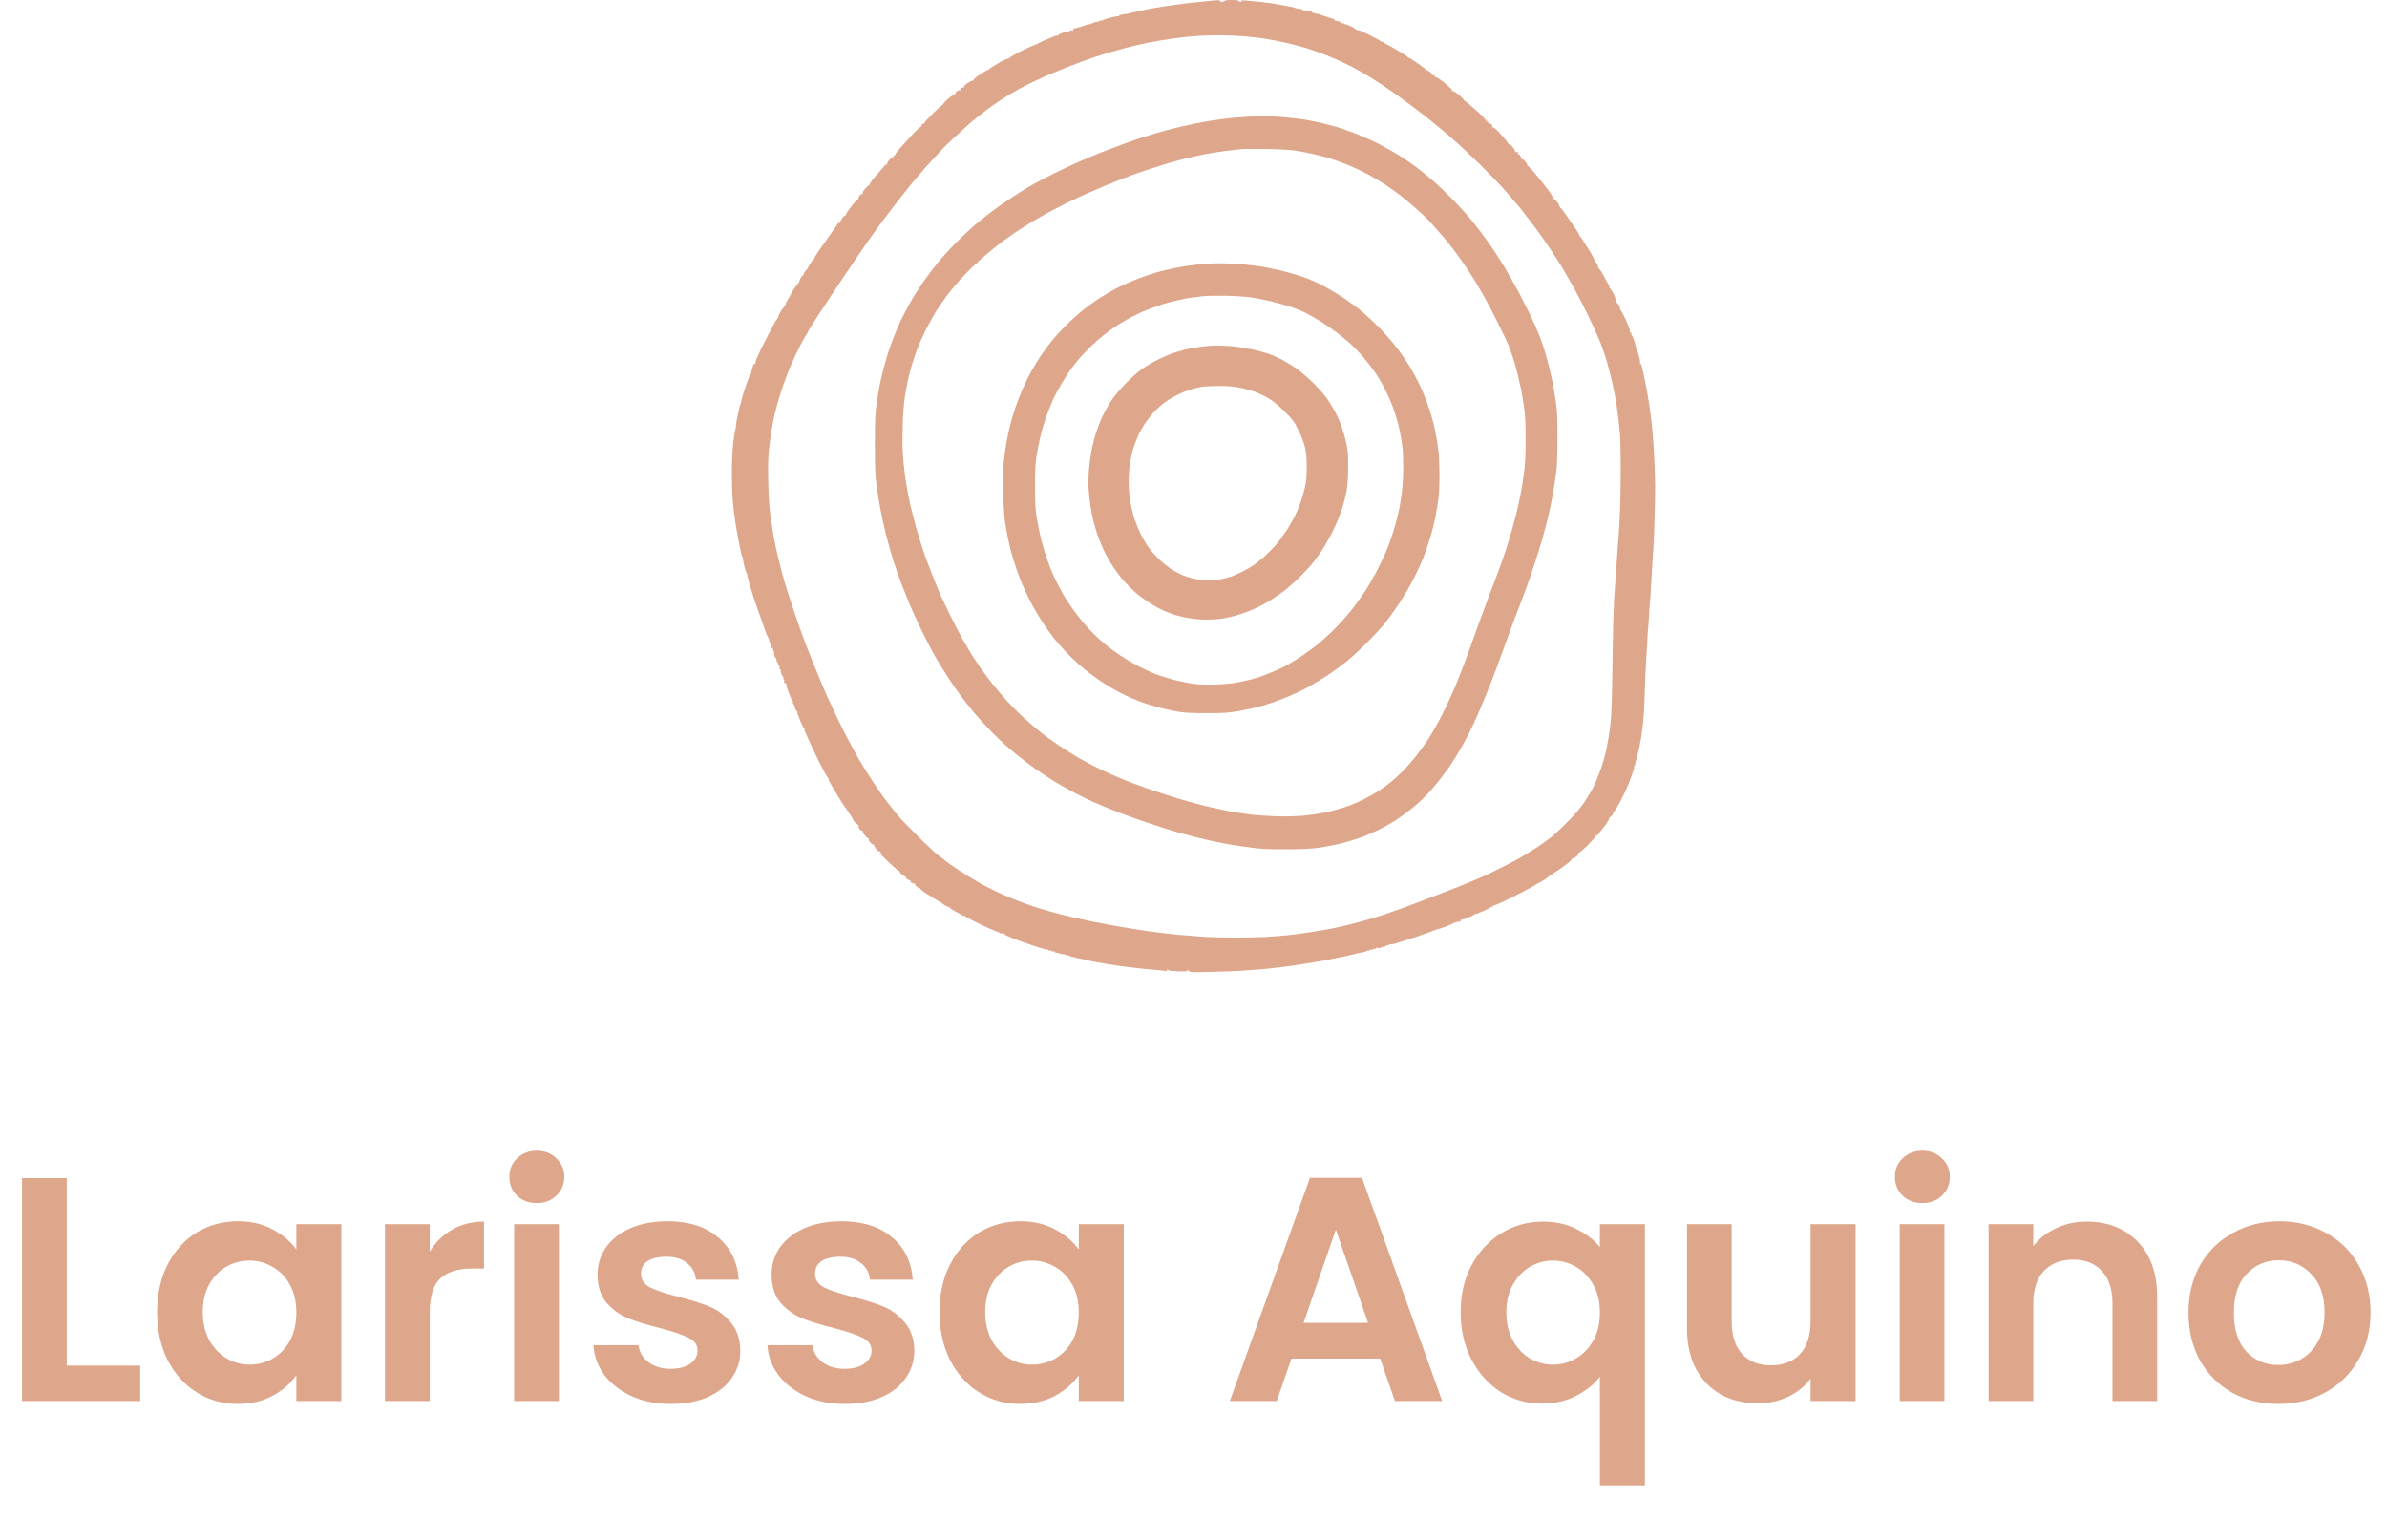 <svg xmlns="http://www.w3.org/2000/svg" width="203" height="131" viewBox="0 0 203 131" fill="none"><path fill-rule="evenodd" clip-rule="evenodd" d="M103.093 0.052C102.869 0.067 102.076 0.15 101.335 0.232C100.595 0.314 99.585 0.449 99.091 0.531C98.63 0.608 98.143 0.684 97.965 0.712L97.965 0.712L97.931 0.718C97.789 0.74 97.37 0.83 96.996 0.912L96.699 0.978C96.444 1.034 96.233 1.08 96.173 1.091C96.142 1.1 96.108 1.108 96.076 1.116C96.022 1.13 95.972 1.142 95.949 1.151C95.912 1.159 95.717 1.196 95.515 1.218C95.321 1.248 95.163 1.301 95.163 1.346C95.163 1.383 95.126 1.405 95.089 1.383C95.051 1.361 94.752 1.413 94.43 1.503C94.116 1.585 93.817 1.682 93.779 1.719C93.742 1.757 93.66 1.772 93.607 1.749C93.562 1.734 93.518 1.742 93.518 1.772C93.518 1.809 93.405 1.839 93.271 1.854C93.144 1.861 93.009 1.914 92.979 1.966C92.949 2.011 92.919 2.026 92.927 1.981C92.927 1.936 92.882 1.951 92.829 1.996C92.777 2.048 92.717 2.078 92.695 2.056C92.672 2.033 92.455 2.086 92.208 2.175C91.962 2.258 91.692 2.34 91.61 2.362C91.528 2.377 91.4 2.407 91.326 2.429C91.251 2.452 91.221 2.504 91.251 2.557C91.296 2.616 91.266 2.631 91.139 2.594C91.029 2.559 90.974 2.571 90.974 2.631C90.974 2.684 90.952 2.706 90.922 2.676C90.892 2.646 90.667 2.691 90.428 2.773C90.196 2.848 90.001 2.945 90.001 2.99C90.001 3.035 89.964 3.05 89.927 3.027C89.889 3.005 89.725 3.05 89.568 3.117C89.418 3.192 89.276 3.244 89.253 3.252C89.231 3.252 88.984 3.356 88.707 3.476C88.43 3.603 88.206 3.723 88.206 3.753C88.206 3.79 88.154 3.797 88.094 3.775C88.034 3.753 87.982 3.782 87.982 3.827C87.982 3.88 87.967 3.902 87.944 3.865C87.922 3.835 87.458 4.037 86.912 4.306C86.373 4.582 85.902 4.851 85.872 4.904C85.835 4.964 85.745 5.008 85.662 5.008C85.58 5.008 85.221 5.18 84.855 5.397C84.495 5.606 84.181 5.816 84.151 5.861C84.121 5.905 84.054 5.95 84.002 5.95C83.949 5.958 83.642 6.13 83.328 6.346C83.007 6.556 82.76 6.758 82.782 6.802C82.805 6.847 82.775 6.87 82.715 6.855C82.662 6.847 82.46 6.952 82.266 7.079C82.056 7.236 81.937 7.363 81.974 7.415C81.997 7.468 81.989 7.49 81.952 7.46C81.914 7.43 81.825 7.438 81.757 7.475C81.675 7.52 81.645 7.587 81.675 7.64C81.712 7.7 81.705 7.714 81.66 7.685C81.615 7.655 81.51 7.677 81.421 7.737C81.323 7.797 81.263 7.871 81.278 7.901C81.301 7.939 81.219 7.999 81.114 8.051C81.002 8.103 80.747 8.298 80.538 8.484C80.336 8.671 80.171 8.858 80.186 8.903C80.194 8.94 80.179 8.955 80.149 8.933C80.111 8.918 79.752 9.239 79.341 9.651C78.929 10.062 78.6 10.421 78.615 10.45C78.623 10.48 78.608 10.503 78.578 10.503C78.54 10.503 78.473 10.533 78.428 10.562C78.376 10.592 78.353 10.66 78.383 10.705C78.421 10.764 78.413 10.779 78.368 10.749C78.323 10.727 78.017 10.996 77.688 11.347C77.351 11.706 76.857 12.252 76.58 12.558C76.311 12.865 76.109 13.142 76.124 13.171C76.146 13.209 76.117 13.224 76.072 13.209C76.019 13.201 75.982 13.239 75.997 13.284C76.004 13.336 75.982 13.373 75.952 13.358C75.915 13.351 75.78 13.456 75.653 13.582C75.518 13.717 75.428 13.859 75.451 13.904C75.473 13.949 75.443 14.001 75.398 14.031C75.331 14.076 75.323 14.061 75.368 13.979C75.413 13.904 75.411 13.892 75.361 13.941C75.345 13.96 75.294 14.02 75.22 14.105L75.22 14.105C75.116 14.226 74.968 14.397 74.815 14.577C74.553 14.883 74.321 15.152 74.291 15.175C74.269 15.197 74.171 15.324 74.082 15.459C73.992 15.586 73.917 15.72 73.91 15.758C73.91 15.788 73.887 15.825 73.865 15.848C73.835 15.87 73.842 15.833 73.88 15.773C73.91 15.713 73.872 15.728 73.797 15.81C73.715 15.892 73.58 16.049 73.483 16.169C73.386 16.281 73.341 16.408 73.378 16.46C73.413 16.525 73.401 16.538 73.341 16.498C73.281 16.468 73.191 16.52 73.094 16.655C73.012 16.767 72.974 16.887 73.004 16.916C73.034 16.954 73.019 16.969 72.967 16.954C72.915 16.939 72.743 17.118 72.57 17.343C72.406 17.567 72.189 17.851 72.099 17.963C72.009 18.083 71.942 18.217 71.957 18.262C71.972 18.314 71.965 18.329 71.942 18.292C71.92 18.262 71.792 18.359 71.673 18.501C71.553 18.643 71.463 18.793 71.486 18.838C71.508 18.883 71.478 18.935 71.433 18.965C71.368 19.005 71.356 18.992 71.396 18.927C71.426 18.883 71.433 18.838 71.411 18.838C71.388 18.838 71.299 18.95 71.209 19.092C71.112 19.234 70.767 19.727 70.438 20.191C70.109 20.654 69.698 21.237 69.526 21.484C69.354 21.738 69.226 21.962 69.249 21.992C69.264 22.03 69.249 22.052 69.204 22.052C69.159 22.052 69.024 22.224 68.905 22.426C68.871 22.485 68.837 22.543 68.807 22.596L68.806 22.596L68.806 22.596L68.806 22.597L68.806 22.597C68.729 22.729 68.671 22.831 68.665 22.852C68.65 22.882 68.568 22.979 68.478 23.076C68.381 23.173 68.321 23.278 68.344 23.323C68.366 23.368 68.351 23.398 68.306 23.398C68.261 23.398 68.164 23.517 68.082 23.659C67.999 23.801 67.947 23.951 67.97 23.996C67.992 24.04 67.962 24.063 67.917 24.048C67.865 24.04 67.827 24.093 67.842 24.16C67.85 24.235 67.835 24.28 67.805 24.257C67.768 24.242 67.633 24.399 67.491 24.616C67.356 24.825 67.236 25.035 67.229 25.079C67.221 25.124 67.124 25.289 67.012 25.453C66.9 25.618 66.81 25.812 66.81 25.887C66.81 25.954 66.758 26.029 66.698 26.051C66.638 26.074 66.6 26.119 66.623 26.163C66.645 26.208 66.63 26.238 66.586 26.238C66.541 26.238 66.428 26.41 66.324 26.612C66.219 26.821 66.137 27.008 66.144 27.046C66.144 27.075 66.114 27.113 66.069 27.135C66.025 27.158 65.583 27.972 65.089 28.952C64.468 30.178 64.207 30.761 64.244 30.85C64.281 30.948 64.274 30.97 64.207 30.933C64.147 30.888 64.079 30.992 63.99 31.269C63.922 31.478 63.87 31.703 63.877 31.755C63.885 31.8 63.87 31.83 63.84 31.807C63.803 31.792 63.615 32.256 63.421 32.839C63.219 33.422 63.054 33.99 63.047 34.102C63.039 34.222 63.017 34.311 62.995 34.311C62.972 34.311 62.897 34.588 62.822 34.924C62.769 35.17 62.716 35.423 62.681 35.586L62.651 35.732C62.628 35.836 62.606 36.053 62.591 36.218C62.576 36.382 62.546 36.554 62.523 36.591C62.501 36.629 62.426 37.107 62.359 37.638C62.291 38.221 62.246 39.253 62.239 40.217C62.239 41.099 62.276 42.198 62.321 42.646C62.366 43.095 62.449 43.842 62.516 44.291C62.583 44.739 62.718 45.517 62.815 46.01C62.87 46.268 62.925 46.532 62.969 46.745L62.969 46.745L62.969 46.746L62.969 46.747C63.009 46.94 63.04 47.09 63.054 47.154C63.084 47.288 63.129 47.393 63.167 47.393C63.197 47.393 63.204 47.431 63.182 47.468C63.159 47.505 63.219 47.819 63.301 48.163C63.391 48.499 63.488 48.783 63.526 48.791C63.563 48.806 63.578 48.851 63.556 48.888C63.533 48.925 63.623 49.307 63.758 49.733C63.806 49.892 63.853 50.045 63.893 50.176L63.894 50.179L63.894 50.179C63.96 50.393 64.007 50.547 64.012 50.57C64.019 50.608 64.079 50.794 64.139 50.981C64.199 51.168 64.424 51.803 64.641 52.401C64.731 52.659 64.825 52.924 64.908 53.156L64.908 53.157L64.908 53.157L64.908 53.157C65.018 53.464 65.108 53.715 65.142 53.822C65.209 54.009 65.284 54.173 65.314 54.196C65.344 54.218 65.389 54.36 65.418 54.517C65.441 54.666 65.493 54.794 65.538 54.794C65.583 54.794 65.598 54.831 65.576 54.868C65.553 54.906 65.553 54.995 65.576 55.055C65.598 55.123 65.65 55.145 65.703 55.108C65.77 55.07 65.778 55.093 65.74 55.182C65.71 55.257 65.718 55.317 65.763 55.317C65.808 55.317 65.83 55.377 65.823 55.444C65.815 55.519 65.83 55.668 65.86 55.78C65.89 55.9 65.935 55.975 65.972 55.96C66.002 55.945 66.032 56.02 66.032 56.124C66.039 56.236 66.084 56.334 66.129 56.341C66.174 56.356 66.189 56.416 66.159 56.49C66.122 56.588 66.129 56.61 66.197 56.565C66.256 56.528 66.286 56.58 66.286 56.737C66.286 56.857 66.316 56.961 66.361 56.961C66.406 56.961 66.421 56.984 66.398 57.014C66.384 57.051 66.406 57.186 66.458 57.32C66.511 57.455 66.571 57.559 66.608 57.559C66.638 57.559 66.645 57.612 66.623 57.672C66.6 57.731 66.615 57.784 66.66 57.784C66.705 57.784 66.72 57.821 66.698 57.858C66.675 57.896 66.675 57.986 66.698 58.045C66.72 58.105 66.765 58.142 66.81 58.12C66.855 58.098 66.877 58.142 66.87 58.217C66.855 58.285 66.967 58.643 67.109 59.002C67.251 59.361 67.394 59.66 67.431 59.653C67.461 59.653 67.461 59.712 67.431 59.787C67.394 59.862 67.401 59.892 67.446 59.862C67.491 59.832 67.543 59.929 67.573 60.086C67.603 60.236 67.678 60.407 67.738 60.46C67.805 60.505 67.842 60.602 67.82 60.662C67.797 60.721 67.805 60.774 67.842 60.774C67.872 60.774 67.895 60.819 67.902 60.871C67.902 60.916 67.999 61.192 68.127 61.469C68.246 61.746 68.366 61.97 68.403 61.97C68.433 61.97 68.441 62.022 68.418 62.082C68.396 62.142 68.403 62.194 68.441 62.194C68.471 62.194 68.493 62.239 68.501 62.291C68.508 62.336 68.77 62.934 69.092 63.614C69.406 64.295 69.825 65.132 70.012 65.483C70.199 65.835 70.386 66.141 70.431 66.171C70.476 66.201 70.491 66.231 70.453 66.231C70.423 66.231 70.491 66.388 70.603 66.59C70.708 66.784 71.044 67.352 71.351 67.86C71.65 68.361 71.927 68.772 71.972 68.772C72.017 68.772 72.032 68.81 72.009 68.847C71.987 68.885 72.024 68.937 72.084 68.959C72.144 68.982 72.181 69.019 72.159 69.056C72.137 69.086 72.211 69.206 72.324 69.333C72.436 69.46 72.511 69.572 72.488 69.587C72.473 69.602 72.54 69.729 72.645 69.864C72.75 70.006 72.877 70.118 72.922 70.118C72.974 70.118 73.019 70.17 73.019 70.23C73.019 70.29 73.012 70.35 73.004 70.365C72.997 70.372 73.057 70.454 73.132 70.544C73.214 70.634 73.311 70.686 73.356 70.656C73.393 70.626 73.408 70.634 73.378 70.678C73.349 70.716 73.393 70.835 73.476 70.94L73.536 71.017L73.536 71.017C73.609 71.109 73.691 71.213 73.737 71.276C73.797 71.359 73.82 71.374 73.79 71.314C73.752 71.232 73.76 71.217 73.827 71.262C73.872 71.291 73.902 71.351 73.88 71.389C73.857 71.426 73.947 71.576 74.074 71.71C74.209 71.837 74.284 71.897 74.254 71.837C74.216 71.77 74.224 71.748 74.261 71.785C74.299 71.822 74.329 71.875 74.329 71.897C74.329 71.927 74.403 72.061 74.501 72.196C74.59 72.323 74.695 72.42 74.74 72.398C74.785 72.375 74.86 72.42 74.905 72.487C74.979 72.585 74.979 72.6 74.905 72.562C74.86 72.532 74.815 72.525 74.815 72.547C74.815 72.57 75.151 72.914 75.57 73.317C75.989 73.713 76.356 74.042 76.393 74.042C76.423 74.042 76.498 74.095 76.55 74.154C76.633 74.244 76.625 74.244 76.498 74.162C76.416 74.11 76.483 74.184 76.648 74.326C76.812 74.476 76.977 74.573 77.022 74.543C77.067 74.513 77.074 74.528 77.037 74.588C77.007 74.64 77.052 74.715 77.149 74.767C77.246 74.82 77.343 74.857 77.373 74.865C77.396 74.865 77.448 74.895 77.486 74.932C77.523 74.977 77.501 74.977 77.433 74.939C77.336 74.88 77.336 74.887 77.433 75.007C77.493 75.074 77.605 75.134 77.673 75.126C77.747 75.126 77.83 75.171 77.86 75.224C77.904 75.283 77.889 75.298 77.807 75.246C77.747 75.216 77.8 75.268 77.919 75.373C78.039 75.478 78.166 75.545 78.196 75.53C78.234 75.515 78.256 75.537 78.256 75.575C78.256 75.612 78.458 75.784 78.705 75.949C78.952 76.113 79.184 76.248 79.229 76.248C79.274 76.248 79.303 76.27 79.303 76.307C79.303 76.337 79.431 76.427 79.603 76.509C79.767 76.591 79.902 76.681 79.902 76.719C79.902 76.748 79.932 76.756 79.977 76.734C80.022 76.711 80.052 76.719 80.052 76.756C80.052 76.786 80.194 76.891 80.366 76.995C80.545 77.092 80.71 77.174 80.74 77.16C80.777 77.152 80.8 77.182 80.8 77.219C80.8 77.257 81.009 77.399 81.263 77.526C81.525 77.645 81.78 77.795 81.832 77.84C81.885 77.892 81.929 77.9 81.929 77.855C81.922 77.817 81.952 77.817 81.982 77.862C82.012 77.907 82.408 78.131 82.857 78.356C83.306 78.587 83.934 78.879 84.241 79.013C84.548 79.148 84.847 79.268 84.892 79.268C84.944 79.275 84.989 79.297 84.989 79.335C84.989 79.365 85.034 79.38 85.079 79.38C85.131 79.372 85.236 79.372 85.303 79.38C85.378 79.38 85.423 79.41 85.408 79.447C85.386 79.477 85.7 79.626 86.096 79.783C86.493 79.948 87.316 80.239 87.922 80.441C88.535 80.643 89.066 80.793 89.104 80.77C89.141 80.748 89.179 80.77 89.179 80.808C89.179 80.845 89.231 80.867 89.291 80.845C89.351 80.822 89.418 80.845 89.44 80.882C89.463 80.92 89.53 80.942 89.59 80.92C89.65 80.897 89.702 80.92 89.702 80.957C89.702 80.994 89.747 81.024 89.799 81.017C89.844 81.017 89.994 81.047 90.114 81.099C90.233 81.144 90.383 81.166 90.435 81.144C90.48 81.121 90.525 81.144 90.525 81.181C90.525 81.219 90.585 81.241 90.66 81.219C90.727 81.196 90.802 81.204 90.824 81.241C90.847 81.278 91.176 81.383 91.558 81.473C91.932 81.555 92.291 81.615 92.336 81.607C92.388 81.592 92.395 81.6 92.358 81.615C92.321 81.637 92.702 81.734 93.218 81.824C93.735 81.921 94.408 82.033 94.715 82.078C95.021 82.123 95.38 82.175 95.5 82.19C95.609 82.211 96.056 82.263 96.526 82.317L96.528 82.317L96.66 82.332C97.176 82.392 97.894 82.467 98.268 82.489C98.642 82.512 99.024 82.557 99.129 82.587C99.263 82.617 99.3 82.609 99.256 82.542C99.226 82.489 99.241 82.452 99.278 82.452C99.316 82.452 99.36 82.482 99.368 82.519C99.383 82.549 99.749 82.594 100.183 82.609C100.625 82.624 100.969 82.617 100.954 82.587C100.939 82.549 100.976 82.527 101.036 82.527C101.096 82.527 101.148 82.572 101.148 82.624C101.148 82.691 101.575 82.699 103.183 82.654C104.305 82.624 105.36 82.579 105.525 82.564C105.689 82.549 106.093 82.519 106.423 82.497C106.752 82.475 107.238 82.437 107.507 82.415C107.586 82.406 107.697 82.394 107.827 82.38L107.836 82.379C108.148 82.345 108.567 82.3 108.929 82.258C109.445 82.198 110.388 82.063 111.023 81.959C111.659 81.854 112.288 81.749 112.407 81.727C112.527 81.712 112.954 81.622 113.343 81.54C113.529 81.504 113.719 81.465 113.878 81.432C114.05 81.397 114.186 81.368 114.24 81.361C114.345 81.338 114.712 81.256 115.063 81.174C115.415 81.084 115.804 81.002 115.924 80.979C116.043 80.965 116.185 80.92 116.223 80.882C116.26 80.845 116.343 80.83 116.387 80.852C116.44 80.867 116.485 80.845 116.485 80.808C116.485 80.77 116.537 80.748 116.597 80.77C116.657 80.793 116.724 80.77 116.747 80.733C116.769 80.695 116.836 80.673 116.896 80.695C116.956 80.718 117.008 80.695 117.008 80.658C117.008 80.613 117.106 80.598 117.233 80.621C117.353 80.643 117.442 80.636 117.427 80.606C117.412 80.568 117.502 80.538 117.629 80.531C117.764 80.516 117.876 80.479 117.884 80.434C117.899 80.396 117.958 80.374 118.018 80.396C118.078 80.419 118.131 80.389 118.131 80.344C118.131 80.292 118.153 80.269 118.183 80.299C118.213 80.322 118.377 80.314 118.542 80.277C118.707 80.239 119.522 79.978 120.36 79.701C121.19 79.425 121.879 79.178 121.871 79.148C121.871 79.111 121.923 79.103 121.983 79.126C122.043 79.148 122.096 79.126 122.096 79.088C122.096 79.051 122.118 79.028 122.148 79.043C122.185 79.066 122.529 78.961 122.918 78.819C123.307 78.67 123.637 78.52 123.644 78.483C123.659 78.445 123.719 78.43 123.779 78.453C123.839 78.475 123.891 78.453 123.891 78.415C123.891 78.378 123.928 78.356 123.966 78.378C124.003 78.4 124.093 78.4 124.153 78.378C124.213 78.356 124.25 78.303 124.228 78.266C124.205 78.228 124.25 78.199 124.317 78.206C124.392 78.214 124.684 78.124 124.961 78.004C125.238 77.877 125.462 77.758 125.462 77.728C125.462 77.69 125.514 77.683 125.574 77.705C125.634 77.728 125.686 77.72 125.686 77.69C125.686 77.653 125.731 77.63 125.776 77.623C125.829 77.623 126.083 77.518 126.345 77.399C126.599 77.279 126.816 77.16 126.809 77.13C126.809 77.092 126.861 77.085 126.921 77.107C126.996 77.132 127.013 77.115 126.973 77.055C126.938 76.995 126.958 76.978 127.033 77.003C127.093 77.025 127.766 76.734 128.529 76.345C129.292 75.963 130.1 75.545 130.325 75.41C130.549 75.283 130.751 75.156 130.774 75.134C130.796 75.111 130.856 75.082 130.901 75.074C130.953 75.059 131.185 74.924 131.41 74.775C131.641 74.618 131.828 74.469 131.821 74.439C131.821 74.401 131.858 74.394 131.896 74.416C131.933 74.439 132.001 74.394 132.038 74.326C132.075 74.252 132.12 74.207 132.135 74.229C132.15 74.244 132.322 74.147 132.532 74.005C132.734 73.863 133.07 73.616 133.28 73.459C133.482 73.295 133.654 73.13 133.654 73.086C133.654 73.048 133.721 72.996 133.804 72.988C133.886 72.973 134.028 72.884 134.118 72.794C134.207 72.697 134.267 72.6 134.252 72.57C134.23 72.532 134.26 72.51 134.305 72.51C134.357 72.51 134.679 72.233 135.015 71.897C135.36 71.553 135.636 71.232 135.636 71.187C135.636 71.135 135.681 71.067 135.726 71.037C135.794 70.993 135.801 71.007 135.756 71.09C135.711 71.164 135.714 71.177 135.764 71.127C135.808 71.09 136.078 70.753 136.37 70.379C136.706 69.953 136.878 69.669 136.848 69.602C136.818 69.55 136.826 69.512 136.871 69.527C136.908 69.542 136.946 69.527 136.946 69.497C136.946 69.46 137.005 69.4 137.073 69.363C137.148 69.326 137.192 69.258 137.17 69.221C137.148 69.183 137.185 69.131 137.245 69.109C137.305 69.086 137.342 69.034 137.32 68.997C137.297 68.959 137.305 68.922 137.335 68.922C137.372 68.922 137.604 68.533 137.858 68.047C138.113 67.561 138.427 66.881 138.554 66.53C138.601 66.4 138.652 66.26 138.701 66.127C138.784 65.898 138.86 65.689 138.898 65.58C138.958 65.401 138.988 65.222 138.965 65.184C138.943 65.147 138.965 65.109 139.003 65.109C139.04 65.109 139.07 65.065 139.063 65.02C139.055 64.967 139.085 64.803 139.138 64.661C139.19 64.519 139.242 64.332 139.257 64.25C139.266 64.201 139.288 64.112 139.312 64.013C139.329 63.943 139.347 63.869 139.362 63.801C139.407 63.637 139.489 63.181 139.557 62.792C139.616 62.403 139.691 61.88 139.714 61.633C139.726 61.498 139.743 61.335 139.758 61.188L139.758 61.188L139.768 61.092C139.776 61.011 139.784 60.94 139.788 60.886C139.803 60.721 139.841 59.996 139.863 59.279C139.881 58.706 139.909 58.008 139.927 57.553L139.927 57.548L139.927 57.547L139.938 57.26C139.953 56.872 139.983 56.319 140.005 56.027C140.028 55.736 140.065 55.048 140.095 54.495C140.118 53.941 140.148 53.471 140.162 53.448C140.17 53.426 140.207 52.955 140.237 52.401C140.26 51.848 140.297 51.377 140.305 51.355C140.32 51.333 140.357 50.847 140.387 50.271C140.414 49.857 140.437 49.444 140.45 49.199L140.45 49.199L140.451 49.196L140.458 49.062L140.462 49C140.477 48.881 140.507 48.305 140.537 47.73C140.566 47.154 140.604 46.668 140.611 46.646C140.626 46.623 140.664 45.636 140.701 44.44C140.731 43.244 140.761 41.936 140.761 41.525C140.761 41.114 140.731 40.105 140.701 39.282C140.671 38.46 140.589 37.264 140.529 36.629C140.469 35.993 140.357 35.051 140.275 34.536C140.253 34.402 140.232 34.267 140.212 34.138L140.212 34.138L140.211 34.136L140.211 34.135L140.211 34.135L140.211 34.134L140.211 34.132C140.153 33.764 140.102 33.444 140.08 33.34C140.058 33.198 139.975 32.757 139.893 32.368L139.857 32.199C139.783 31.844 139.699 31.448 139.654 31.262C139.601 31.03 139.534 30.888 139.497 30.925C139.459 30.962 139.452 30.948 139.474 30.895C139.504 30.843 139.452 30.529 139.355 30.2C139.265 29.871 139.167 29.602 139.13 29.602C139.1 29.602 139.093 29.58 139.115 29.55C139.13 29.512 139.078 29.273 138.988 29.004C138.898 28.735 138.793 28.496 138.749 28.473C138.694 28.438 138.691 28.389 138.741 28.324C138.793 28.249 138.793 28.234 138.719 28.279C138.674 28.309 138.621 28.309 138.621 28.279C138.614 28.241 138.599 28.137 138.591 28.032C138.576 27.927 138.412 27.509 138.217 27.098C138.023 26.687 137.828 26.343 137.798 26.335C137.761 26.32 137.746 26.283 137.769 26.238C137.791 26.193 137.761 26.089 137.709 25.999C137.664 25.902 137.574 25.805 137.522 25.775C137.477 25.737 137.447 25.663 137.469 25.603C137.492 25.543 137.469 25.491 137.417 25.491C137.372 25.491 137.357 25.468 137.38 25.438C137.402 25.401 137.327 25.184 137.207 24.952C137.08 24.713 136.946 24.519 136.908 24.519C136.871 24.519 136.848 24.489 136.871 24.444C136.893 24.399 136.878 24.325 136.833 24.28C136.796 24.227 136.624 23.913 136.452 23.584C136.28 23.256 136.115 22.971 136.07 22.949C136.033 22.927 135.995 22.882 135.988 22.837C135.981 22.792 135.951 22.77 135.921 22.785C135.883 22.792 135.876 22.77 135.898 22.725C135.921 22.68 135.891 22.568 135.838 22.463C135.794 22.358 135.696 22.269 135.636 22.276C135.562 22.276 135.554 22.256 135.614 22.216C135.666 22.179 135.494 21.835 135.068 21.155C134.724 20.602 134.417 20.131 134.38 20.108C134.35 20.086 134.32 20.026 134.305 19.981C134.297 19.929 134.185 19.727 134.05 19.533C133.959 19.396 133.867 19.265 133.809 19.182C133.781 19.143 133.761 19.114 133.751 19.099C133.73 19.074 133.651 18.958 133.54 18.796L133.54 18.796L133.54 18.795L133.539 18.794C133.452 18.667 133.346 18.512 133.235 18.352C132.988 17.985 132.756 17.686 132.719 17.694C132.674 17.709 132.659 17.686 132.681 17.642C132.704 17.597 132.681 17.567 132.644 17.567C132.607 17.567 132.584 17.544 132.599 17.515C132.614 17.477 132.539 17.335 132.434 17.186C132.322 17.036 132.203 16.924 132.158 16.924C132.12 16.931 132.068 16.864 132.053 16.782C132.038 16.7 131.836 16.378 131.597 16.072C131.365 15.765 130.908 15.19 130.587 14.801C130.272 14.412 129.973 14.098 129.921 14.113C129.876 14.128 129.861 14.113 129.891 14.076C129.921 14.046 129.853 13.904 129.741 13.769C129.629 13.635 129.494 13.523 129.442 13.53C129.397 13.53 129.36 13.508 129.367 13.478C129.375 13.441 129.345 13.343 129.292 13.254C129.24 13.156 129.165 13.097 129.128 13.119C129.09 13.142 129.068 13.104 129.09 13.044C129.113 12.985 129.083 12.925 129.031 12.925C128.986 12.917 128.903 12.925 128.866 12.932C128.829 12.94 128.814 12.917 128.844 12.88C128.873 12.85 128.799 12.693 128.679 12.543C128.552 12.386 128.417 12.267 128.365 12.282C128.312 12.289 128.275 12.259 128.267 12.207C128.267 12.155 127.991 11.811 127.647 11.437C127.25 10.996 127.003 10.787 126.943 10.824C126.878 10.859 126.866 10.847 126.906 10.787C126.936 10.735 126.906 10.637 126.846 10.578C126.786 10.518 126.711 10.48 126.674 10.503C126.644 10.518 126.487 10.391 126.322 10.219L126.023 9.905C126.539 10.368 126.652 10.45 126.607 10.391C126.562 10.331 126.098 9.89 125.574 9.419C125.058 8.948 124.602 8.567 124.557 8.574C124.519 8.589 124.497 8.567 124.504 8.529C124.519 8.492 124.347 8.305 124.13 8.118C123.921 7.931 123.689 7.774 123.629 7.774C123.569 7.774 123.495 7.729 123.465 7.685C123.42 7.617 123.435 7.602 123.517 7.655C123.577 7.685 123.509 7.617 123.367 7.505C123.225 7.386 123.031 7.214 122.933 7.124C122.844 7.027 122.754 6.952 122.731 6.952C122.709 6.952 122.597 6.87 122.47 6.765C122.342 6.66 122.193 6.578 122.133 6.578C122.073 6.578 121.998 6.533 121.968 6.489C121.923 6.414 121.938 6.414 122.021 6.466C122.103 6.518 122.118 6.518 122.073 6.444C122.043 6.399 121.968 6.369 121.909 6.391C121.849 6.414 121.796 6.399 121.796 6.354C121.796 6.309 121.721 6.212 121.624 6.13C121.534 6.055 121.415 5.988 121.362 5.98C121.318 5.98 121.265 5.95 121.25 5.92C121.243 5.891 120.936 5.644 120.562 5.382C120.188 5.121 119.844 4.904 119.791 4.904C119.746 4.896 119.702 4.874 119.702 4.844C119.702 4.807 119.44 4.635 119.118 4.448C118.804 4.261 118.49 4.074 118.43 4.037C118.37 3.992 118.198 3.902 118.056 3.842C117.914 3.775 117.734 3.67 117.659 3.603C117.584 3.528 117.525 3.506 117.532 3.551C117.532 3.596 117.502 3.588 117.472 3.543C117.442 3.498 117.016 3.252 116.522 3.005C116.028 2.751 115.602 2.564 115.565 2.579C115.535 2.601 115.422 2.564 115.303 2.504C115.19 2.444 115.138 2.392 115.175 2.392C115.213 2.392 115.063 2.31 114.839 2.213C114.614 2.108 114.405 2.048 114.368 2.063C114.338 2.078 114.315 2.063 114.315 2.018C114.315 1.973 114.263 1.959 114.203 1.981C114.143 2.003 114.091 1.988 114.091 1.944C114.091 1.899 114.001 1.846 113.881 1.816C113.769 1.787 113.634 1.772 113.582 1.779C113.537 1.787 113.507 1.764 113.53 1.719C113.552 1.674 113.373 1.592 113.133 1.525C112.901 1.458 112.639 1.375 112.557 1.346C112.475 1.308 112.295 1.248 112.161 1.204C112.033 1.159 111.884 1.136 111.846 1.159C111.809 1.181 111.772 1.159 111.772 1.121C111.772 1.084 111.719 1.061 111.659 1.084C111.6 1.106 111.562 1.084 111.585 1.047C111.607 1.002 111.465 0.949 111.263 0.919C111.153 0.903 111.044 0.888 110.962 0.877C110.899 0.869 110.853 0.863 110.836 0.86C110.799 0.86 110.747 0.837 110.724 0.807C110.702 0.777 110.567 0.748 110.425 0.733C110.283 0.718 110.148 0.688 110.126 0.665C110.103 0.635 109.602 0.531 109.004 0.426C108.405 0.314 107.582 0.194 107.171 0.157C106.796 0.116 106.302 0.075 106.014 0.051L106.014 0.051L105.936 0.045C105.622 0.022 105.487 0.03 105.562 0.075C105.652 0.135 105.637 0.15 105.502 0.15C105.413 0.15 105.338 0.112 105.338 0.075C105.338 0.03 105.091 0 104.739 0C104.388 0 104.141 0.03 104.141 0.075C104.141 0.112 104.036 0.15 103.916 0.15C103.789 0.15 103.707 0.12 103.729 0.075C103.752 0.037 103.707 0.007 103.632 0.015C103.582 0.02 103.433 0.03 103.268 0.041L103.093 0.052ZM101.56 3.072C101.111 3.102 100.251 3.199 99.652 3.289C99.054 3.371 98.148 3.528 97.632 3.633C97.116 3.738 96.308 3.925 95.837 4.044C95.365 4.171 94.64 4.373 94.228 4.493C93.817 4.62 93.346 4.769 93.181 4.822C93.016 4.874 92.508 5.053 92.059 5.218C91.61 5.382 90.765 5.704 90.189 5.943C89.612 6.175 88.954 6.451 88.73 6.556C88.63 6.602 88.464 6.681 88.269 6.772C88.023 6.888 87.732 7.025 87.473 7.146C87.017 7.371 86.276 7.774 85.835 8.043C85.386 8.32 84.742 8.746 84.391 8.993C84.039 9.239 83.523 9.636 83.231 9.867C82.939 10.107 82.595 10.391 82.453 10.51C82.311 10.63 81.772 11.123 81.256 11.602C80.74 12.08 80.246 12.551 80.171 12.648C80.089 12.745 79.67 13.201 79.236 13.665C78.802 14.128 78.436 14.532 78.428 14.562C78.421 14.592 78.286 14.749 78.129 14.913C77.972 15.078 77.456 15.706 76.984 16.296C76.513 16.894 76.057 17.477 75.974 17.589C75.922 17.656 75.778 17.844 75.606 18.07C75.507 18.199 75.399 18.341 75.294 18.479C75.002 18.86 74.478 19.578 74.127 20.071C73.782 20.564 73.177 21.439 72.78 22.015C72.391 22.59 71.703 23.614 71.246 24.295C70.79 24.975 70.064 26.074 69.623 26.747C69.189 27.412 68.83 27.972 68.83 27.995C68.83 28.016 68.759 28.139 68.677 28.282L68.677 28.282L68.677 28.283L68.658 28.316C68.561 28.466 68.306 28.914 68.097 29.303C67.895 29.692 67.528 30.454 67.296 30.985C67.064 31.516 66.69 32.495 66.473 33.153C66.256 33.811 65.995 34.737 65.882 35.209C65.778 35.679 65.643 36.39 65.583 36.778C65.523 37.167 65.433 37.892 65.381 38.386C65.321 38.968 65.306 39.91 65.336 41.077C65.366 42.258 65.433 43.244 65.531 43.955C65.621 44.553 65.74 45.322 65.8 45.674C65.867 46.025 66.002 46.683 66.107 47.132C66.212 47.58 66.399 48.328 66.518 48.776C66.645 49.225 66.81 49.8 66.885 50.047C66.96 50.294 67.244 51.153 67.513 51.953C67.775 52.753 68.246 54.069 68.553 54.868C68.867 55.668 69.391 56.984 69.728 57.784C70.064 58.584 70.401 59.361 70.476 59.503C70.551 59.645 70.753 60.086 70.925 60.475C71.097 60.864 71.553 61.791 71.935 62.531C72.316 63.271 72.885 64.317 73.206 64.848C73.528 65.379 74.022 66.171 74.314 66.605C74.605 67.038 74.972 67.576 75.136 67.801L75.197 67.879C75.379 68.117 75.671 68.499 75.892 68.772C76.139 69.079 76.423 69.43 76.528 69.557C76.633 69.677 77.344 70.402 78.106 71.165C78.87 71.927 79.648 72.645 79.827 72.772C80.014 72.891 80.246 73.071 80.351 73.168C80.456 73.265 81.009 73.661 81.585 74.035C82.161 74.416 83.007 74.932 83.456 75.179C83.904 75.425 84.615 75.777 85.027 75.964C85.438 76.15 86.096 76.434 86.485 76.584C86.874 76.741 87.653 77.01 88.206 77.197C88.76 77.376 89.755 77.653 90.413 77.817C91.071 77.982 92.178 78.229 92.882 78.371C93.585 78.513 94.76 78.729 95.5 78.856C96.241 78.984 97.318 79.148 97.894 79.23C98.47 79.312 99.495 79.432 100.176 79.499C100.857 79.559 101.882 79.641 102.458 79.679C103.034 79.716 104.216 79.746 105.076 79.739C105.936 79.739 107.118 79.716 107.694 79.679C108.27 79.649 109.093 79.582 109.527 79.537C109.961 79.492 110.769 79.38 111.323 79.297C111.876 79.215 112.752 79.066 113.268 78.969C113.784 78.864 114.368 78.737 114.577 78.677C114.673 78.652 114.842 78.609 115.04 78.558L115.457 78.45L115.737 78.378C116.171 78.266 117.061 77.997 117.719 77.78C118.377 77.563 119.724 77.077 120.712 76.696C121.378 76.444 122.214 76.121 122.897 75.856L122.907 75.852L122.909 75.851L122.916 75.849L122.921 75.847L122.923 75.846C123.242 75.723 123.526 75.613 123.741 75.53C124.422 75.261 125.245 74.924 125.574 74.782C125.903 74.64 126.337 74.446 126.547 74.349C126.749 74.252 127.325 73.968 127.819 73.721C128.312 73.482 129.053 73.086 129.465 72.846C129.876 72.607 130.534 72.189 130.931 71.919C131.32 71.65 131.806 71.291 132.016 71.127C132.218 70.963 132.801 70.409 133.317 69.894C133.938 69.273 134.417 68.705 134.746 68.212C135.023 67.801 135.382 67.195 135.547 66.866C135.704 66.537 135.981 65.865 136.153 65.371C136.325 64.878 136.549 64.07 136.646 63.577C136.751 63.084 136.886 62.239 136.946 61.708C137.013 61.148 137.08 59.854 137.095 58.643C137.108 57.968 137.124 57.004 137.139 56.066L137.14 56.041L137.14 56.033C137.151 55.384 137.161 54.749 137.17 54.233C137.185 52.962 137.252 51.161 137.32 50.234C137.363 49.567 137.421 48.761 137.465 48.163L137.465 48.16C137.482 47.928 137.496 47.728 137.507 47.58C137.552 47.049 137.641 45.786 137.709 44.777C137.784 43.626 137.828 41.914 137.828 40.179C137.836 38.064 137.806 37.137 137.701 36.218C137.634 35.56 137.522 34.7 137.462 34.311C137.402 33.923 137.252 33.145 137.125 32.592C137.005 32.039 136.774 31.142 136.616 30.611C136.452 30.08 136.168 29.273 135.973 28.817C135.779 28.361 135.345 27.427 135.008 26.724C134.671 26.021 134.118 24.967 133.789 24.369C133.452 23.771 133.003 23.001 132.794 22.65C132.577 22.299 132.098 21.559 131.724 21.006C131.357 20.452 130.796 19.66 130.482 19.256L130.407 19.158L130.404 19.154L130.4 19.149L130.397 19.145C130.097 18.753 129.74 18.285 129.569 18.06C129.382 17.806 129.105 17.47 128.948 17.305C128.799 17.141 128.672 16.999 128.679 16.991C128.679 16.976 128.35 16.595 127.953 16.147C127.549 15.691 126.599 14.711 125.836 13.956C125.073 13.209 123.996 12.207 123.442 11.729C122.889 11.258 122.163 10.645 121.834 10.383C121.505 10.114 120.816 9.576 120.3 9.187C119.784 8.798 119.275 8.425 119.178 8.357L119.113 8.311C118.981 8.217 118.748 8.051 118.542 7.901C118.295 7.729 117.809 7.393 117.457 7.161C117.106 6.93 116.589 6.601 116.298 6.429C116.006 6.249 115.475 5.95 115.101 5.748C114.727 5.554 114.106 5.255 113.717 5.083C113.328 4.911 112.707 4.657 112.333 4.523L112.254 4.494C111.889 4.363 111.424 4.195 111.173 4.119C110.904 4.029 110.216 3.842 109.64 3.7C109.063 3.558 108.151 3.379 107.62 3.297C107.088 3.214 106.191 3.11 105.637 3.072C105.083 3.027 104.118 2.998 103.505 2.998C102.892 3.005 102.009 3.035 101.56 3.072ZM103.879 10.129C104.41 10.062 105.225 9.979 105.674 9.957C106.123 9.927 106.796 9.89 107.171 9.882C107.545 9.867 108.315 9.897 108.891 9.942C109.467 9.987 110.29 10.077 110.724 10.136C111.158 10.196 111.929 10.353 112.445 10.473C112.961 10.592 113.702 10.794 114.091 10.929C114.48 11.056 115.205 11.325 115.699 11.527C116.193 11.729 116.986 12.095 117.457 12.349C117.928 12.596 118.617 12.985 118.991 13.216C119.365 13.448 120.001 13.882 120.412 14.188C120.824 14.502 121.482 15.025 121.871 15.369C122.26 15.706 122.971 16.386 123.449 16.872C123.928 17.358 124.534 18.008 124.796 18.314C125.065 18.621 125.537 19.211 125.843 19.622C126.15 20.034 126.607 20.654 126.846 21.005C127.093 21.357 127.564 22.097 127.908 22.65C128.245 23.203 128.806 24.197 129.158 24.855C129.502 25.513 129.98 26.455 130.212 26.948C130.444 27.442 130.729 28.077 130.848 28.369C130.961 28.66 131.125 29.094 131.207 29.34C131.29 29.587 131.462 30.163 131.589 30.611C131.709 31.06 131.896 31.837 132 32.33C132.098 32.824 132.247 33.669 132.322 34.199C132.427 34.947 132.457 35.642 132.457 37.227C132.457 38.453 132.419 39.596 132.36 40.067C132.307 40.501 132.18 41.338 132.075 41.936C131.978 42.534 131.761 43.558 131.596 44.216C131.439 44.874 131.118 46.018 130.893 46.758C130.669 47.498 130.28 48.671 130.025 49.374C129.779 50.077 129.472 50.899 129.352 51.205C129.303 51.332 129.225 51.538 129.133 51.778C129.005 52.118 128.849 52.528 128.709 52.887C128.477 53.508 128.14 54.412 127.968 54.906C127.919 55.041 127.86 55.203 127.797 55.379L127.796 55.382C127.627 55.849 127.424 56.411 127.272 56.812C127.063 57.365 126.681 58.359 126.412 59.017C126.143 59.675 125.769 60.565 125.574 60.998C125.38 61.432 125.073 62.075 124.893 62.441C124.714 62.8 124.34 63.472 124.063 63.936C123.794 64.392 123.449 64.945 123.307 65.147C123.192 65.316 122.974 65.608 122.78 65.868L122.649 66.044C122.432 66.335 122.006 66.851 121.699 67.203C121.392 67.554 120.921 68.025 120.659 68.257C120.405 68.481 119.971 68.84 119.701 69.049C119.432 69.258 118.946 69.595 118.617 69.811C118.287 70.021 117.644 70.379 117.195 70.604C116.746 70.82 116.021 71.127 115.587 71.276C115.153 71.426 114.412 71.643 113.941 71.762C113.47 71.874 112.639 72.031 112.108 72.106C111.405 72.196 110.634 72.233 109.34 72.233C108.061 72.241 107.253 72.203 106.535 72.106C105.981 72.039 105.225 71.927 104.851 71.867C104.477 71.807 103.789 71.673 103.318 71.576C102.846 71.478 102.053 71.291 101.56 71.164C101.066 71.037 100.43 70.865 100.138 70.783C99.847 70.701 99.315 70.537 98.941 70.417C98.567 70.297 97.729 70.021 97.071 69.796C96.413 69.572 95.403 69.198 94.827 68.974C94.251 68.75 93.398 68.391 92.934 68.182C92.478 67.972 91.804 67.644 91.445 67.457C91.079 67.262 90.517 66.956 90.188 66.769C89.859 66.575 89.238 66.186 88.804 65.902C88.37 65.618 87.682 65.132 87.271 64.818C86.859 64.504 86.186 63.966 85.775 63.607C85.363 63.256 84.652 62.583 84.204 62.112C83.747 61.641 83.141 60.976 82.849 60.624C82.558 60.273 82.064 59.653 81.757 59.241C81.45 58.83 80.979 58.157 80.71 57.746L80.518 57.446C80.307 57.116 80.096 56.785 79.999 56.625C79.872 56.423 79.632 56.02 79.468 55.728C79.303 55.436 78.869 54.599 78.495 53.859C78.129 53.119 77.627 52.028 77.373 51.43C77.126 50.832 76.79 49.995 76.625 49.561C76.46 49.127 76.176 48.305 75.989 47.73C75.802 47.154 75.518 46.13 75.346 45.45C75.181 44.769 74.957 43.775 74.859 43.244C74.762 42.714 74.62 41.816 74.545 41.263C74.433 40.456 74.403 39.753 74.403 37.787C74.403 35.829 74.433 35.126 74.538 34.386C74.613 33.87 74.755 33.033 74.859 32.517C74.972 32.002 75.189 31.127 75.353 30.574C75.51 30.021 75.802 29.176 75.989 28.705C76.176 28.234 76.438 27.628 76.558 27.359C76.685 27.09 76.969 26.537 77.194 26.126C77.418 25.715 77.702 25.214 77.837 25.005C77.964 24.803 78.301 24.294 78.585 23.883C78.869 23.472 79.393 22.785 79.745 22.351C80.096 21.917 80.822 21.125 81.361 20.587C81.892 20.056 82.632 19.361 83.007 19.054C83.38 18.74 84.016 18.24 84.428 17.926C84.839 17.612 85.617 17.081 86.148 16.73C86.68 16.386 87.405 15.937 87.757 15.735C88.109 15.541 88.984 15.078 89.702 14.719C90.42 14.36 91.468 13.874 92.021 13.642C92.396 13.48 92.818 13.305 93.129 13.176L93.129 13.176L93.129 13.176L93.129 13.176L93.13 13.175L93.13 13.175L93.13 13.175L93.13 13.175L93.132 13.174L93.133 13.174C93.279 13.113 93.401 13.063 93.48 13.029C93.727 12.932 94.453 12.656 95.088 12.416C95.724 12.177 96.667 11.841 97.183 11.676C97.699 11.512 98.605 11.243 99.203 11.078C99.802 10.914 100.879 10.66 101.597 10.518C102.315 10.368 103.348 10.196 103.879 10.129ZM105.6 12.678C105.435 12.693 104.859 12.76 104.328 12.827C103.797 12.887 102.937 13.021 102.42 13.126C101.904 13.231 101.029 13.425 100.475 13.567C99.922 13.709 98.829 14.031 98.044 14.285C97.258 14.539 96.166 14.92 95.613 15.137C95.059 15.361 94.281 15.675 93.892 15.832C93.503 15.997 92.882 16.266 92.508 16.43C92.134 16.595 91.446 16.909 90.974 17.14C90.503 17.372 89.725 17.768 89.254 18.023C88.782 18.277 88.139 18.636 87.832 18.822C87.525 19.009 87.039 19.316 86.747 19.503C86.456 19.689 85.924 20.056 85.55 20.325C85.176 20.594 84.503 21.117 84.054 21.491C83.605 21.872 82.947 22.463 82.595 22.807C82.244 23.151 81.735 23.689 81.466 23.995C81.196 24.302 80.755 24.84 80.493 25.191C80.231 25.543 79.82 26.141 79.581 26.514C79.349 26.896 78.952 27.613 78.705 28.107C78.458 28.6 78.144 29.318 78.002 29.691C77.86 30.073 77.658 30.671 77.553 31.022C77.448 31.373 77.299 31.956 77.216 32.33C77.134 32.704 77.014 33.354 76.947 33.788C76.88 34.221 76.797 35.245 76.775 36.068C76.745 36.89 76.745 37.967 76.775 38.46C76.797 38.953 76.88 39.776 76.947 40.291C77.007 40.807 77.164 41.727 77.291 42.347C77.411 42.96 77.688 44.074 77.897 44.814C78.107 45.554 78.413 46.563 78.593 47.056C78.765 47.55 79.094 48.424 79.326 49C79.551 49.575 79.85 50.301 79.984 50.607C80.127 50.914 80.523 51.758 80.882 52.476C81.234 53.194 81.713 54.105 81.937 54.494C82.162 54.883 82.491 55.436 82.67 55.728L82.684 55.748L82.684 55.749C82.874 56.037 83.207 56.544 83.448 56.886C83.695 57.238 84.136 57.821 84.428 58.194C84.72 58.568 85.281 59.219 85.67 59.652C86.067 60.086 86.703 60.721 87.092 61.072C87.481 61.424 88.117 61.969 88.505 62.276C88.894 62.59 89.62 63.113 90.114 63.442C90.608 63.771 91.386 64.257 91.835 64.519C92.284 64.773 93.099 65.199 93.63 65.453C94.161 65.707 94.992 66.073 95.463 66.268C95.934 66.462 96.892 66.821 97.595 67.068C98.298 67.314 99.406 67.673 100.064 67.875C100.722 68.077 101.799 68.376 102.458 68.54C103.116 68.697 104.044 68.899 104.515 68.989C104.986 69.071 105.764 69.198 106.236 69.258C106.707 69.325 107.702 69.392 108.443 69.422C109.266 69.445 110.178 69.43 110.799 69.377C111.353 69.325 112.213 69.198 112.707 69.101C113.201 68.996 113.956 68.787 114.39 68.645C114.824 68.503 115.55 68.196 115.999 67.972C116.448 67.74 117.053 67.397 117.345 67.202C117.637 67.008 118.086 66.671 118.355 66.455C118.625 66.23 119.073 65.819 119.358 65.528C119.642 65.236 120.113 64.698 120.413 64.324C120.712 63.95 121.191 63.278 121.49 62.829C121.782 62.381 122.305 61.454 122.649 60.773C123.001 60.093 123.495 59.017 123.764 58.381C124.026 57.746 124.467 56.617 124.737 55.877C125.006 55.137 125.402 54.046 125.612 53.448C125.829 52.85 126.166 51.923 126.368 51.392C126.562 50.854 126.899 49.964 127.116 49.411C127.325 48.858 127.617 48.081 127.752 47.692C127.894 47.303 128.163 46.496 128.343 45.898C128.522 45.3 128.784 44.343 128.934 43.767C129.076 43.192 129.263 42.347 129.345 41.898C129.427 41.45 129.554 40.635 129.622 40.104C129.704 39.454 129.749 38.565 129.749 37.413C129.756 36.195 129.719 35.425 129.629 34.76C129.554 34.244 129.45 33.556 129.382 33.227C129.315 32.898 129.18 32.293 129.076 31.882C128.978 31.471 128.844 30.962 128.776 30.76C128.717 30.551 128.619 30.252 128.559 30.088C128.507 29.923 128.372 29.572 128.268 29.303C128.155 29.034 127.699 28.077 127.243 27.172C126.794 26.268 126.098 24.989 125.702 24.332C125.313 23.674 124.699 22.732 124.348 22.238C124.003 21.745 123.525 21.102 123.3 20.818C123.068 20.527 122.634 20.011 122.32 19.66C122.013 19.308 121.624 18.882 121.46 18.71C121.295 18.538 120.861 18.12 120.487 17.791C120.113 17.454 119.545 16.968 119.216 16.714C118.886 16.453 118.318 16.041 117.944 15.795C117.57 15.548 116.934 15.152 116.522 14.928C116.111 14.696 115.37 14.337 114.876 14.128C114.383 13.919 113.657 13.642 113.268 13.522C112.879 13.395 112.183 13.208 111.734 13.111C111.286 13.007 110.575 12.872 110.163 12.812C109.715 12.745 108.712 12.685 107.657 12.67C106.692 12.663 105.764 12.663 105.6 12.678ZM101.821 22.501C101.933 22.492 102.05 22.482 102.169 22.472L102.169 22.472L102.169 22.472L102.169 22.472C102.553 22.441 102.942 22.409 103.131 22.403C103.377 22.389 103.931 22.389 104.365 22.403C104.799 22.418 105.525 22.471 105.973 22.508C106.422 22.553 107.081 22.635 107.432 22.695C107.784 22.755 108.472 22.904 108.966 23.016C109.46 23.136 110.283 23.375 110.799 23.547C111.33 23.727 112.093 24.063 112.557 24.317C113.006 24.564 113.664 24.953 114.016 25.177C114.367 25.409 114.839 25.73 115.063 25.894C115.149 25.96 115.231 26.022 115.302 26.076L115.302 26.076C115.416 26.162 115.498 26.224 115.512 26.238C115.534 26.261 115.751 26.44 115.998 26.642C116.245 26.844 116.784 27.352 117.195 27.763C117.614 28.182 118.205 28.84 118.512 29.228C118.826 29.617 119.252 30.193 119.454 30.499C119.664 30.806 120.008 31.359 120.218 31.733C120.427 32.106 120.749 32.749 120.936 33.175C121.123 33.594 121.407 34.349 121.572 34.857C121.744 35.358 121.961 36.173 122.058 36.666C122.163 37.16 122.282 37.9 122.327 38.311C122.38 38.722 122.417 39.649 122.417 40.366C122.424 41.084 122.38 41.996 122.335 42.385C122.282 42.773 122.17 43.469 122.088 43.917C121.998 44.366 121.804 45.158 121.646 45.674C121.497 46.19 121.227 46.96 121.063 47.393C120.891 47.827 120.517 48.649 120.225 49.225C119.926 49.8 119.372 50.742 118.991 51.318C118.609 51.893 118.063 52.648 117.786 53C117.502 53.351 116.799 54.106 116.223 54.689C115.647 55.265 114.854 55.99 114.465 56.296C114.075 56.61 113.402 57.096 112.968 57.388C112.534 57.679 111.809 58.12 111.36 58.374C110.911 58.629 110.163 58.987 109.714 59.174C109.265 59.368 108.607 59.623 108.255 59.742C107.904 59.862 107.32 60.034 106.946 60.131C106.572 60.228 105.831 60.385 105.3 60.482C104.492 60.624 104.058 60.654 102.719 60.654C101.739 60.662 100.834 60.624 100.4 60.557C100.011 60.505 99.248 60.348 98.717 60.213C98.186 60.079 97.407 59.84 96.996 59.69C96.585 59.533 95.859 59.219 95.388 58.98C94.916 58.741 94.123 58.277 93.63 57.948C93.136 57.619 92.358 57.036 91.909 56.648C91.46 56.251 90.832 55.653 90.525 55.309C90.211 54.966 89.822 54.517 89.65 54.308C89.478 54.106 89.059 53.515 88.715 53C88.37 52.484 87.854 51.609 87.577 51.056C87.293 50.503 86.919 49.673 86.747 49.225C86.567 48.776 86.328 48.066 86.201 47.655C86.165 47.53 86.127 47.404 86.093 47.287C86.013 47.019 85.947 46.793 85.931 46.72C85.902 46.616 85.812 46.212 85.73 45.823C85.647 45.435 85.528 44.777 85.468 44.366C85.408 43.955 85.333 42.863 85.311 41.936C85.288 40.92 85.303 39.91 85.355 39.395C85.4 38.924 85.498 38.161 85.58 37.713C85.655 37.264 85.804 36.554 85.909 36.143C86.014 35.732 86.216 35.059 86.358 34.648C86.5 34.237 86.769 33.527 86.971 33.078C87.166 32.63 87.495 31.957 87.704 31.583C87.914 31.209 88.258 30.641 88.475 30.312C88.692 29.983 89.103 29.43 89.38 29.079C89.657 28.727 90.218 28.107 90.637 27.696C91.049 27.277 91.722 26.672 92.133 26.343C92.545 26.021 93.233 25.528 93.667 25.259C94.101 24.99 94.752 24.609 95.126 24.429C95.5 24.242 96.188 23.936 96.659 23.749C97.131 23.562 97.871 23.308 98.305 23.181C98.739 23.061 99.51 22.874 100.026 22.77C100.542 22.665 101.35 22.545 101.821 22.501ZM102.233 25.199C101.859 25.236 101.275 25.319 100.924 25.378C100.572 25.446 99.959 25.58 99.555 25.685C99.158 25.782 98.418 26.021 97.916 26.208C97.408 26.395 96.674 26.724 96.285 26.933C95.897 27.135 95.343 27.457 95.051 27.643C94.759 27.83 94.258 28.189 93.929 28.451C93.6 28.705 93.076 29.161 92.762 29.467C92.448 29.767 92.006 30.23 91.782 30.499C91.557 30.768 91.236 31.172 91.071 31.396C90.907 31.62 90.562 32.158 90.301 32.592C90.039 33.026 89.695 33.676 89.53 34.05C89.365 34.423 89.119 35.044 88.976 35.433C88.834 35.821 88.617 36.547 88.498 37.04C88.378 37.533 88.221 38.311 88.153 38.759C88.056 39.365 88.019 40.045 88.019 41.338C88.019 42.646 88.056 43.312 88.153 43.955C88.228 44.425 88.393 45.233 88.513 45.749C88.64 46.264 88.857 47.004 88.991 47.393C89.031 47.501 89.073 47.617 89.115 47.733L89.116 47.734C89.226 48.038 89.336 48.341 89.395 48.492C89.485 48.709 89.695 49.165 89.859 49.501C90.031 49.845 90.308 50.353 90.473 50.645C90.645 50.936 90.989 51.452 91.236 51.803C91.483 52.155 91.887 52.671 92.133 52.962C92.38 53.254 92.799 53.702 93.076 53.971C93.345 54.24 93.802 54.644 94.086 54.876C94.37 55.108 94.901 55.504 95.275 55.75C95.65 55.997 96.3 56.386 96.734 56.61C97.168 56.842 97.819 57.148 98.193 57.298C98.567 57.447 99.308 57.679 99.839 57.821C100.37 57.956 101.148 58.113 101.56 58.165C102.038 58.225 102.734 58.24 103.505 58.21C104.358 58.18 104.949 58.113 105.562 57.978C106.033 57.881 106.654 57.724 106.946 57.634C107.238 57.544 107.821 57.32 108.255 57.133C108.689 56.947 109.228 56.692 109.452 56.573C109.677 56.446 110.253 56.087 110.724 55.78C111.195 55.466 111.869 54.973 112.22 54.674C112.572 54.383 113.185 53.814 113.582 53.403C113.986 52.999 114.569 52.342 114.884 51.953C115.19 51.564 115.699 50.869 115.998 50.421C116.298 49.972 116.784 49.142 117.076 48.589C117.36 48.036 117.704 47.326 117.831 47.019C117.966 46.713 118.168 46.175 118.288 45.823C118.415 45.472 118.587 44.904 118.684 44.553C118.781 44.201 118.916 43.663 118.983 43.356C119.043 43.05 119.155 42.392 119.215 41.899C119.282 41.391 119.335 40.464 119.335 39.768C119.335 39.088 119.312 38.385 119.29 38.199C119.279 38.106 119.259 37.966 119.236 37.812C119.214 37.656 119.189 37.486 119.17 37.339C119.125 37.047 119.013 36.494 118.916 36.105C118.819 35.717 118.624 35.074 118.482 34.685C118.34 34.297 118.048 33.624 117.831 33.19C117.614 32.757 117.248 32.121 117.008 31.77C116.776 31.419 116.312 30.813 115.983 30.424C115.654 30.036 115.13 29.49 114.831 29.221C114.524 28.952 113.993 28.511 113.642 28.249C113.29 27.98 112.684 27.569 112.295 27.329C111.906 27.083 111.33 26.761 111.023 26.604C110.717 26.447 110.141 26.216 109.752 26.089C109.363 25.962 108.637 25.76 108.143 25.64C107.649 25.52 106.894 25.371 106.46 25.304C106.026 25.236 105.053 25.169 104.29 25.154C103.527 25.139 102.607 25.154 102.233 25.199ZM101.186 29.647C101.515 29.579 102.039 29.497 102.345 29.46C102.652 29.422 103.161 29.393 103.468 29.385C103.774 29.385 104.403 29.415 104.852 29.452C105.3 29.497 106.049 29.617 106.497 29.714C106.946 29.819 107.575 29.983 107.881 30.088C108.188 30.192 108.712 30.424 109.041 30.596C109.37 30.776 109.924 31.119 110.275 31.359C110.627 31.605 111.285 32.173 111.742 32.629C112.235 33.115 112.737 33.706 112.984 34.087C113.208 34.438 113.507 34.939 113.642 35.208C113.777 35.477 113.979 35.948 114.091 36.255C114.203 36.561 114.375 37.167 114.472 37.6C114.629 38.273 114.652 38.58 114.652 39.731C114.644 40.695 114.607 41.278 114.51 41.787C114.442 42.175 114.263 42.87 114.113 43.319C113.971 43.767 113.642 44.575 113.38 45.113C113.118 45.644 112.677 46.421 112.4 46.832C112.131 47.243 111.749 47.767 111.555 47.991C111.368 48.215 110.926 48.686 110.575 49.038C110.223 49.389 109.684 49.875 109.378 50.121C109.071 50.368 108.495 50.764 108.106 51.011C107.717 51.258 107.126 51.579 106.797 51.729C106.468 51.886 105.929 52.095 105.6 52.2C105.271 52.304 104.852 52.424 104.665 52.469C104.478 52.514 104.111 52.581 103.842 52.626C103.572 52.663 103.019 52.7 102.607 52.7C102.196 52.7 101.537 52.648 101.148 52.581C100.759 52.521 100.146 52.371 99.779 52.252C99.42 52.125 98.919 51.923 98.665 51.796C98.403 51.669 97.924 51.385 97.595 51.168C97.266 50.951 96.772 50.578 96.503 50.338C96.233 50.099 95.814 49.68 95.582 49.411C95.343 49.142 94.932 48.604 94.67 48.215C94.415 47.827 94.049 47.184 93.869 46.795C93.69 46.406 93.45 45.831 93.346 45.524C93.241 45.218 93.084 44.679 92.994 44.328C92.904 43.977 92.784 43.371 92.732 42.983C92.672 42.594 92.605 41.974 92.582 41.6C92.553 41.226 92.568 40.471 92.612 39.918C92.665 39.365 92.77 38.572 92.859 38.161C92.942 37.75 93.106 37.114 93.233 36.741C93.353 36.367 93.6 35.747 93.787 35.358C93.974 34.969 94.318 34.364 94.55 34.012C94.79 33.654 95.328 33.018 95.799 32.547C96.248 32.099 96.854 31.56 97.146 31.359C97.438 31.157 98.021 30.813 98.455 30.596C98.889 30.379 99.54 30.103 99.914 29.983C100.288 29.863 100.857 29.707 101.186 29.647ZM102.158 32.906C101.949 32.943 101.552 33.04 101.261 33.123C100.969 33.212 100.468 33.414 100.138 33.578C99.809 33.743 99.338 34.02 99.091 34.199C98.844 34.371 98.44 34.73 98.193 34.991C97.947 35.253 97.595 35.687 97.408 35.956C97.228 36.225 96.951 36.711 96.802 37.04C96.652 37.368 96.458 37.869 96.368 38.161C96.286 38.445 96.166 38.983 96.099 39.357C96.039 39.723 95.987 40.441 95.987 40.942C95.987 41.517 96.039 42.175 96.136 42.698C96.211 43.162 96.376 43.827 96.495 44.178C96.615 44.53 96.854 45.098 97.026 45.449C97.198 45.801 97.498 46.301 97.692 46.571C97.887 46.84 98.261 47.273 98.53 47.527C98.799 47.789 99.233 48.148 99.503 48.327C99.772 48.507 100.176 48.738 100.4 48.843C100.625 48.948 101.081 49.105 101.41 49.187C101.792 49.284 102.256 49.344 102.682 49.344C103.056 49.344 103.557 49.314 103.804 49.269C104.051 49.224 104.455 49.12 104.702 49.037C104.949 48.948 105.383 48.761 105.675 48.611C105.966 48.469 106.385 48.222 106.61 48.066C106.834 47.909 107.238 47.587 107.507 47.355C107.777 47.116 108.188 46.698 108.435 46.428C108.674 46.159 109.078 45.614 109.34 45.225C109.602 44.836 109.946 44.246 110.111 43.917C110.275 43.588 110.507 43.02 110.635 42.646C110.762 42.272 110.919 41.689 111.001 41.338C111.098 40.867 111.136 40.426 111.128 39.618C111.121 38.789 111.076 38.393 110.956 37.937C110.874 37.608 110.627 36.987 110.41 36.554C110.066 35.851 109.939 35.687 109.236 34.984C108.667 34.423 108.263 34.094 107.807 33.833C107.455 33.623 106.879 33.362 106.512 33.25C106.153 33.138 105.57 32.988 105.211 32.928C104.814 32.861 104.148 32.816 103.542 32.824C102.989 32.831 102.36 32.861 102.158 32.906Z" fill="#DEA68A"></path><path d="M5.676 116.144H11.922V119.158H1.874V100.202H5.676V116.144ZM13.361 111.581C13.361 110.06 13.66 108.712 14.257 107.535C14.873 106.358 15.697 105.453 16.729 104.819C17.779 104.185 18.947 103.868 20.232 103.868C21.355 103.868 22.332 104.095 23.165 104.547C24.016 105 24.695 105.57 25.202 106.258V104.113H29.031V119.158H25.202V116.958C24.713 117.665 24.034 118.253 23.165 118.724C22.314 119.176 21.327 119.403 20.205 119.403C18.937 119.403 17.779 119.077 16.729 118.425C15.697 117.773 14.873 116.859 14.257 115.682C13.66 114.487 13.361 113.12 13.361 111.581ZM25.202 111.636C25.202 110.712 25.021 109.925 24.659 109.273C24.297 108.603 23.808 108.096 23.192 107.752C22.577 107.39 21.916 107.209 21.21 107.209C20.503 107.209 19.852 107.381 19.254 107.725C18.657 108.069 18.168 108.576 17.788 109.246C17.426 109.897 17.245 110.676 17.245 111.581C17.245 112.486 17.426 113.283 17.788 113.971C18.168 114.641 18.657 115.157 19.254 115.519C19.87 115.881 20.522 116.062 21.21 116.062C21.916 116.062 22.577 115.89 23.192 115.546C23.808 115.184 24.297 114.677 24.659 114.025C25.021 113.356 25.202 112.559 25.202 111.636ZM36.546 106.448C37.035 105.652 37.669 105.027 38.447 104.575C39.244 104.122 40.149 103.896 41.163 103.896V107.888H40.158C38.964 107.888 38.058 108.168 37.443 108.73C36.845 109.291 36.546 110.269 36.546 111.663V119.158H32.744V104.113H36.546V106.448ZM45.652 102.321C44.982 102.321 44.421 102.112 43.968 101.696C43.534 101.261 43.317 100.727 43.317 100.094C43.317 99.46 43.534 98.935 43.968 98.519C44.421 98.084 44.982 97.867 45.652 97.867C46.322 97.867 46.874 98.084 47.309 98.519C47.761 98.935 47.988 99.46 47.988 100.094C47.988 100.727 47.761 101.261 47.309 101.696C46.874 102.112 46.322 102.321 45.652 102.321ZM47.526 104.113V119.158H43.724V104.113H47.526ZM57.04 119.403C55.809 119.403 54.705 119.185 53.727 118.751C52.749 118.298 51.971 117.692 51.391 116.931C50.83 116.171 50.522 115.329 50.468 114.406H54.297C54.37 114.985 54.65 115.465 55.139 115.845C55.646 116.225 56.27 116.415 57.013 116.415C57.737 116.415 58.298 116.27 58.697 115.981C59.113 115.691 59.321 115.32 59.321 114.867C59.321 114.378 59.068 114.016 58.561 113.781C58.072 113.528 57.284 113.256 56.198 112.966C55.076 112.695 54.152 112.414 53.428 112.124C52.722 111.835 52.106 111.391 51.581 110.794C51.074 110.196 50.821 109.391 50.821 108.377C50.821 107.544 51.056 106.783 51.527 106.095C52.016 105.407 52.704 104.864 53.591 104.466C54.496 104.068 55.555 103.868 56.768 103.868C58.561 103.868 59.991 104.321 61.059 105.226C62.127 106.114 62.716 107.318 62.825 108.838H59.185C59.131 108.241 58.878 107.77 58.425 107.426C57.99 107.064 57.402 106.883 56.66 106.883C55.972 106.883 55.438 107.01 55.057 107.263C54.695 107.517 54.514 107.87 54.514 108.322C54.514 108.829 54.768 109.219 55.275 109.49C55.782 109.744 56.569 110.006 57.638 110.278C58.724 110.549 59.62 110.83 60.326 111.12C61.032 111.409 61.639 111.862 62.146 112.477C62.671 113.075 62.942 113.872 62.96 114.867C62.96 115.736 62.716 116.515 62.227 117.203C61.756 117.891 61.068 118.434 60.163 118.832C59.276 119.213 58.235 119.403 57.04 119.403ZM71.839 119.403C70.608 119.403 69.503 119.185 68.525 118.751C67.548 118.298 66.769 117.692 66.19 116.931C65.629 116.171 65.321 115.329 65.267 114.406H69.096C69.168 114.985 69.449 115.465 69.938 115.845C70.445 116.225 71.069 116.415 71.812 116.415C72.536 116.415 73.097 116.27 73.495 115.981C73.912 115.691 74.12 115.32 74.12 114.867C74.12 114.378 73.867 114.016 73.36 113.781C72.871 113.528 72.083 113.256 70.997 112.966C69.874 112.695 68.951 112.414 68.227 112.124C67.521 111.835 66.905 111.391 66.38 110.794C65.873 110.196 65.62 109.391 65.62 108.377C65.62 107.544 65.855 106.783 66.326 106.095C66.815 105.407 67.503 104.864 68.39 104.466C69.295 104.068 70.354 103.868 71.567 103.868C73.36 103.868 74.79 104.321 75.858 105.226C76.926 106.114 77.515 107.318 77.623 108.838H73.984C73.93 108.241 73.676 107.77 73.224 107.426C72.789 107.064 72.201 106.883 71.459 106.883C70.771 106.883 70.237 107.01 69.856 107.263C69.494 107.517 69.313 107.87 69.313 108.322C69.313 108.829 69.567 109.219 70.073 109.49C70.58 109.744 71.368 110.006 72.436 110.278C73.522 110.549 74.419 110.83 75.125 111.12C75.831 111.409 76.437 111.862 76.944 112.477C77.469 113.075 77.741 113.872 77.759 114.867C77.759 115.736 77.515 116.515 77.026 117.203C76.555 117.891 75.867 118.434 74.962 118.832C74.075 119.213 73.034 119.403 71.839 119.403ZM79.902 111.581C79.902 110.06 80.201 108.712 80.799 107.535C81.414 106.358 82.238 105.453 83.27 104.819C84.32 104.185 85.488 103.868 86.773 103.868C87.896 103.868 88.874 104.095 89.706 104.547C90.557 105 91.236 105.57 91.743 106.258V104.113H95.572V119.158H91.743V116.958C91.254 117.665 90.575 118.253 89.706 118.724C88.855 119.176 87.869 119.403 86.746 119.403C85.479 119.403 84.32 119.077 83.27 118.425C82.238 117.773 81.414 116.859 80.799 115.682C80.201 114.487 79.902 113.12 79.902 111.581ZM91.743 111.636C91.743 110.712 91.562 109.925 91.2 109.273C90.838 108.603 90.349 108.096 89.734 107.752C89.118 107.39 88.457 107.209 87.751 107.209C87.045 107.209 86.393 107.381 85.796 107.725C85.198 108.069 84.709 108.576 84.329 109.246C83.967 109.897 83.786 110.676 83.786 111.581C83.786 112.486 83.967 113.283 84.329 113.971C84.709 114.641 85.198 115.157 85.796 115.519C86.411 115.881 87.063 116.062 87.751 116.062C88.457 116.062 89.118 115.89 89.734 115.546C90.349 115.184 90.838 114.677 91.2 114.025C91.562 113.356 91.743 112.559 91.743 111.636ZM117.38 115.546H109.83L108.581 119.158H104.589L111.406 100.175H115.832L122.649 119.158H118.63L117.38 115.546ZM116.348 112.505L113.605 104.575L110.862 112.505H116.348ZM124.219 111.608C124.219 110.106 124.527 108.775 125.142 107.616C125.776 106.439 126.627 105.525 127.695 104.873C128.763 104.222 129.94 103.896 131.226 103.896C132.294 103.896 133.235 104.104 134.05 104.52C134.883 104.919 135.553 105.435 136.06 106.068V104.113H139.889V126.328H136.06V117.094C135.553 117.746 134.874 118.289 134.023 118.724C133.172 119.158 132.212 119.375 131.144 119.375C129.877 119.375 128.709 119.05 127.641 118.398C126.591 117.728 125.758 116.805 125.142 115.628C124.527 114.451 124.219 113.111 124.219 111.608ZM136.06 111.636C136.06 110.712 135.87 109.916 135.489 109.246C135.109 108.576 134.611 108.069 133.996 107.725C133.398 107.381 132.756 107.209 132.068 107.209C131.398 107.209 130.755 107.381 130.139 107.725C129.542 108.069 129.053 108.576 128.673 109.246C128.293 109.897 128.103 110.685 128.103 111.608C128.103 112.532 128.293 113.337 128.673 114.025C129.053 114.695 129.542 115.202 130.139 115.546C130.755 115.89 131.398 116.062 132.068 116.062C132.756 116.062 133.398 115.89 133.996 115.546C134.611 115.202 135.109 114.695 135.489 114.025C135.87 113.356 136.06 112.559 136.06 111.636ZM157.806 104.113V119.158H153.977V117.257C153.488 117.909 152.845 118.425 152.048 118.805C151.27 119.167 150.419 119.348 149.496 119.348C148.319 119.348 147.278 119.104 146.372 118.615C145.467 118.108 144.752 117.375 144.227 116.415C143.72 115.438 143.467 114.279 143.467 112.939V104.113H147.269V112.396C147.269 113.591 147.567 114.514 148.165 115.166C148.762 115.8 149.577 116.117 150.609 116.117C151.659 116.117 152.483 115.8 153.08 115.166C153.678 114.514 153.977 113.591 153.977 112.396V104.113H157.806ZM163.485 102.321C162.815 102.321 162.254 102.112 161.802 101.696C161.367 101.261 161.15 100.727 161.15 100.094C161.15 99.46 161.367 98.935 161.802 98.519C162.254 98.084 162.815 97.867 163.485 97.867C164.155 97.867 164.707 98.084 165.142 98.519C165.595 98.935 165.821 99.46 165.821 100.094C165.821 100.727 165.595 101.261 165.142 101.696C164.707 102.112 164.155 102.321 163.485 102.321ZM165.359 104.113V119.158H161.557V104.113H165.359ZM177.453 103.896C179.245 103.896 180.694 104.466 181.798 105.607C182.903 106.729 183.455 108.304 183.455 110.332V119.158H179.653V110.848C179.653 109.653 179.354 108.739 178.757 108.105C178.159 107.453 177.344 107.127 176.312 107.127C175.262 107.127 174.429 107.453 173.814 108.105C173.216 108.739 172.918 109.653 172.918 110.848V119.158H169.116V104.113H172.918V105.987C173.425 105.335 174.067 104.828 174.846 104.466C175.643 104.086 176.512 103.896 177.453 103.896ZM193.751 119.403C192.303 119.403 190.999 119.086 189.84 118.452C188.682 117.8 187.767 116.886 187.098 115.709C186.446 114.532 186.12 113.174 186.12 111.636C186.12 110.097 186.455 108.739 187.125 107.562C187.813 106.385 188.745 105.48 189.922 104.846C191.099 104.194 192.411 103.868 193.86 103.868C195.308 103.868 196.621 104.194 197.798 104.846C198.974 105.48 199.898 106.385 200.568 107.562C201.256 108.739 201.6 110.097 201.6 111.636C201.6 113.174 201.247 114.532 200.541 115.709C199.853 116.886 198.911 117.8 197.716 118.452C196.539 119.086 195.218 119.403 193.751 119.403ZM193.751 116.089C194.439 116.089 195.082 115.926 195.679 115.601C196.295 115.257 196.784 114.75 197.146 114.08C197.508 113.41 197.689 112.595 197.689 111.636C197.689 110.205 197.309 109.11 196.548 108.349C195.806 107.571 194.892 107.182 193.805 107.182C192.719 107.182 191.805 107.571 191.063 108.349C190.338 109.11 189.976 110.205 189.976 111.636C189.976 113.066 190.329 114.17 191.035 114.949C191.76 115.709 192.665 116.089 193.751 116.089Z" fill="#DEA68A"></path></svg>